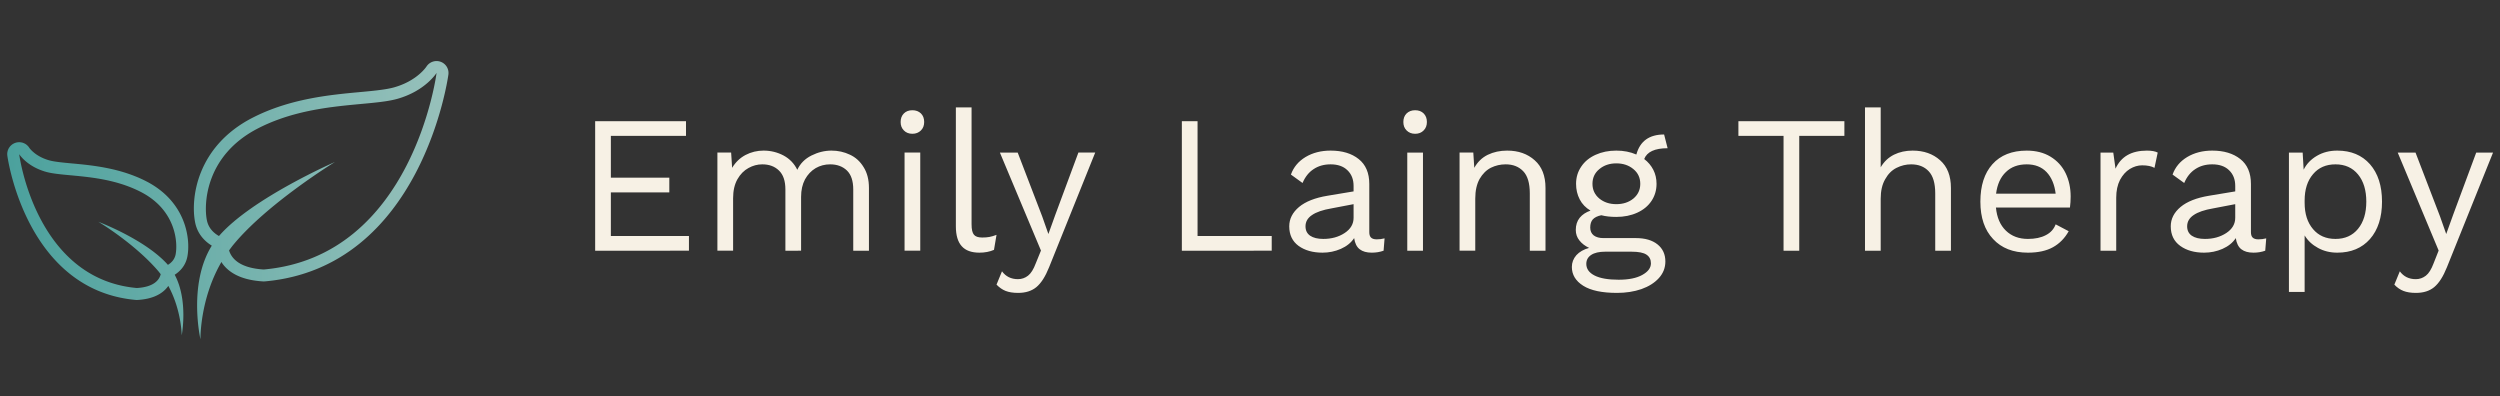 <?xml version="1.0" encoding="UTF-8" standalone="no"?>
<svg
   data-v-fde0c5aa=""
   viewBox="0 0 221.307 35.072"
   class="iconLeft"
   version="1.1"
   id="svg3"
   sodipodi:docname="logo.svg"
   inkscape:version="1.4 (e7c3feb1, 2024-10-09)"
   width="221.307"
   height="35.072"
   xmlns:inkscape="http://www.inkscape.org/namespaces/inkscape"
   xmlns:sodipodi="http://sodipodi.sourceforge.net/DTD/sodipodi-0.dtd"
   xmlns:xlink="http://www.w3.org/1999/xlink"
   xmlns="http://www.w3.org/2000/svg"
   xmlns:svg="http://www.w3.org/2000/svg">
  <rect x="0" y="0" width="221.307" height="35.072" fill="#333333" stroke="none"/>
  <sodipodi:namedview
     id="namedview3"
     pagecolor="#ffffff"
     bordercolor="#000000"
     borderopacity="0.25"
     inkscape:showpageshadow="2"
     inkscape:pageopacity="0.0"
     inkscape:pagecheckerboard="0"
     inkscape:deskcolor="#d1d1d1"
     inkscape:zoom="2.7853236"
     inkscape:cx="98.013746"
     inkscape:cy="5.7443954"
     inkscape:window-width="1456"
     inkscape:window-height="773"
     inkscape:window-x="0"
     inkscape:window-y="38"
     inkscape:window-maximized="0"
     inkscape:current-layer="svg3"
     inkscape:export-bgcolor="#ffffff00" />
  <!---->
  <defs
     data-v-fde0c5aa=""
     id="defs1">
    <linearGradient
       data-v-fde0c5aa=""
       gradientTransform="rotate(25)"
       id="linearGradient5"
       x1="0"
       y1="0"
       x2="1"
       y2="0">
      <stop
         data-v-fde0c5aa=""
         offset="0"
         stop-color="#01695A"
         stop-opacity="1"
         id="stop4"
         style="stop-color:#4ba19d;stop-opacity:1;" />
      <stop
         data-v-fde0c5aa=""
         offset="1"
         stop-color="#2CC26F"
         stop-opacity="1"
         id="stop5"
         style="stop-color:#98c1bb;stop-opacity:1;" />
    </linearGradient>
    <!---->
    <linearGradient
       inkscape:collect="always"
       xlink:href="#linearGradient5"
       id="linearGradient3"
       gradientTransform="scale(1.259,0.794)"
       x1="0"
       y1="-7.95099e-06"
       x2="54.04"
       y2="-7.95099e-06"
       gradientUnits="userSpaceOnUse" />
    <linearGradient
       inkscape:collect="always"
       xlink:href="#linearGradient5"
       id="linearGradient4"
       gradientTransform="scale(1.259,0.794)"
       x1="6.628"
       y1="-17.727"
       x2="47.412"
       y2="17.727"
       gradientUnits="userSpaceOnUse" />
  </defs>
  <rect
     data-v-fde0c5aa=""
     fill="transparent"
     x="0"
     y="0"
     width="221.307"
     height="35.072"
     class="logo-background-square"
     id="rect1"
     inkscape:label="rect1"
     style="opacity:0;stroke-width:0.312;fill:#1a1a1a"
     ry="0.359" />
  <defs
     data-v-fde0c5aa=""
     id="defs2">
    <!---->
  </defs>
  <g
     data-v-fde0c5aa=""
     id="086ba023-f90c-4695-b4dc-1cd6b2a60eae"
     fill="#000000"
     transform="matrix(1.241,0,0,1.241,50.811,6.035)">
    <path
       d="M 2.63,11.97 H 8.2 v 1.05 H 1.51 V 3.78 H 7.99 V 4.83 H 2.63 V 7.81 H 6.8 V 8.86 H 2.63 Z M 18.37,5.88 q 0.7,0 1.31,0.29 0.61,0.28 0.98,0.89 0.38,0.6 0.38,1.48 v 0 4.48 H 19.92 V 8.65 q 0,-0.91 -0.45,-1.35 -0.46,-0.44 -1.2,-0.44 v 0 q -0.56,0 -1.03,0.27 -0.47,0.28 -0.76,0.8 -0.28,0.53 -0.28,1.25 v 0 3.84 H 15.08 V 8.65 Q 15.08,7.74 14.62,7.3 14.17,6.86 13.43,6.86 v 0 q -0.51,0 -0.98,0.26 -0.48,0.26 -0.79,0.8 -0.31,0.55 -0.31,1.36 v 0 3.74 h -1.12 v -7 h 0.98 l 0.07,1.09 q 0.37,-0.61 0.96,-0.92 0.6,-0.31 1.28,-0.31 v 0 q 0.77,0 1.43,0.35 0.65,0.35 0.98,1.02 v 0 q 0.31,-0.67 1.01,-1.02 0.7,-0.35 1.43,-0.35 z m 5.77,-1.2 Q 23.76,4.68 23.53,4.44 23.3,4.21 23.3,3.84 v 0 Q 23.3,3.46 23.53,3.23 23.76,3 24.14,3 v 0 q 0.37,0 0.61,0.23 0.23,0.23 0.23,0.61 v 0 q 0,0.37 -0.23,0.6 -0.24,0.24 -0.61,0.24 z m 0.56,1.34 v 7 h -1.12 v -7 z M 28.36,2.8 v 8.34 q 0,0.54 0.17,0.74 0.16,0.2 0.59,0.2 v 0 q 0.29,0 0.51,-0.04 0.22,-0.04 0.51,-0.15 v 0 l -0.18,1.07 q -0.46,0.2 -1.04,0.2 v 0 q -0.85,0 -1.26,-0.46 -0.42,-0.46 -0.42,-1.42 v 0 -8.48 z m 8.82,3.22 -3.29,8.18 q -0.4,1 -0.91,1.42 -0.5,0.41 -1.3,0.41 v 0 q -0.53,0 -0.89,-0.14 -0.35,-0.14 -0.65,-0.45 v 0 l 0.39,-0.95 q 0.41,0.56 1.14,0.56 v 0 q 0.4,0 0.72,-0.25 0.31,-0.24 0.55,-0.88 v 0 l 0.37,-0.91 -2.93,-6.99 h 1.27 l 1.75,4.56 0.44,1.25 0.5,-1.39 1.64,-4.42 z m 7.3,5.95 h 5.29 v 1.05 H 43.36 V 3.78 h 1.12 z m 12.78,0.24 q 0.28,0 0.56,-0.07 v 0 l -0.07,0.88 q -0.39,0.14 -0.84,0.14 v 0 q -0.55,0 -0.86,-0.24 -0.32,-0.24 -0.4,-0.8 v 0 q -0.32,0.49 -0.95,0.77 -0.62,0.27 -1.3,0.27 v 0 q -1.04,0 -1.71,-0.48 -0.67,-0.49 -0.67,-1.4 v 0 q 0,-0.79 0.7,-1.38 0.7,-0.58 2.03,-0.8 v 0 L 55.61,8.79 V 8.4 q 0,-0.7 -0.44,-1.12 -0.43,-0.42 -1.2,-0.42 v 0 q -0.7,0 -1.21,0.34 -0.51,0.33 -0.79,0.99 v 0 L 51.14,7.59 Q 51.42,6.8 52.18,6.34 52.95,5.88 53.97,5.88 v 0 q 1.25,0 2,0.6 0.76,0.6 0.76,1.78 v 0 3.44 q 0,0.26 0.12,0.38 0.13,0.13 0.41,0.13 z m -3.81,-0.03 q 0.88,0 1.52,-0.42 0.64,-0.42 0.64,-1.09 v 0 V 9.7 L 54.04,10 q -0.94,0.16 -1.4,0.48 -0.46,0.31 -0.46,0.8 v 0 q 0,0.44 0.33,0.67 0.34,0.23 0.94,0.23 z M 60,4.68 q -0.37,0 -0.61,-0.24 -0.23,-0.23 -0.23,-0.6 v 0 q 0,-0.38 0.23,-0.61 Q 59.63,3 60,3 v 0 q 0.38,0 0.61,0.23 0.23,0.23 0.23,0.61 v 0 q 0,0.37 -0.23,0.6 Q 60.38,4.68 60,4.68 Z m 0.56,1.34 v 7 h -1.12 v -7 z m 6.01,-0.14 q 1.19,0 1.96,0.69 0.77,0.68 0.77,1.97 v 0 4.48 H 68.18 V 8.93 q 0,-1.09 -0.47,-1.58 -0.47,-0.49 -1.25,-0.49 v 0 q -0.56,0 -1.05,0.24 -0.49,0.25 -0.81,0.8 -0.31,0.56 -0.31,1.4 v 0 3.72 h -1.12 v -7 h 0.98 l 0.07,1.09 q 0.35,-0.63 0.96,-0.93 0.62,-0.3 1.39,-0.3 z m 9.17,6.24 q 0.99,0 1.55,0.45 0.56,0.45 0.56,1.22 v 0 q 0,0.67 -0.46,1.18 -0.46,0.51 -1.25,0.79 -0.79,0.27 -1.74,0.27 v 0 q -1.6,0 -2.41,-0.51 -0.81,-0.51 -0.81,-1.34 v 0 q 0,-0.47 0.32,-0.84 0.33,-0.36 0.91,-0.52 v 0 q -0.44,-0.21 -0.69,-0.53 -0.26,-0.32 -0.26,-0.75 v 0 q 0,-0.52 0.28,-0.87 0.28,-0.34 0.77,-0.51 v 0 Q 72,9.86 71.74,9.36 71.48,8.86 71.48,8.25 v 0 q 0,-0.69 0.37,-1.23 0.36,-0.54 1.02,-0.84 0.66,-0.3 1.48,-0.3 v 0 q 0.79,0 1.43,0.28 v 0 q 0.39,-1.43 1.98,-1.43 v 0 l 0.25,0.98 q -1.37,0 -1.67,0.77 v 0 q 0.42,0.32 0.65,0.77 0.23,0.45 0.23,1 v 0 q 0,0.68 -0.36,1.22 -0.36,0.54 -1.02,0.84 -0.66,0.3 -1.49,0.3 v 0 q -0.61,0 -1.07,-0.12 v 0 q -0.42,0.09 -0.61,0.3 -0.18,0.21 -0.18,0.58 v 0 q 0,0.36 0.25,0.56 0.26,0.19 0.68,0.19 v 0 z M 74.35,6.79 q -0.72,0 -1.21,0.41 -0.49,0.4 -0.49,1.05 v 0 q 0,0.64 0.49,1.05 0.49,0.4 1.21,0.4 v 0 q 0.73,0 1.22,-0.4 0.49,-0.41 0.49,-1.05 v 0 Q 76.06,7.6 75.57,7.2 75.08,6.79 74.35,6.79 Z m 0.17,8.3 q 1.07,0 1.68,-0.34 0.62,-0.34 0.62,-0.83 v 0 q 0,-0.41 -0.32,-0.62 -0.31,-0.21 -1.07,-0.21 v 0 h -1.87 q -0.65,0 -1,0.23 -0.35,0.23 -0.35,0.64 v 0 q 0,0.53 0.59,0.83 0.59,0.3 1.72,0.3 z M 90.62,3.78 V 4.83 H 87.4 v 8.19 H 86.28 V 4.83 H 83.06 V 3.78 Z m 4.87,2.1 q 1.19,0 1.96,0.69 0.77,0.68 0.77,1.97 v 0 4.48 H 97.1 V 8.93 Q 97.1,7.84 96.63,7.35 96.17,6.86 95.38,6.86 v 0 q -0.54,0 -1.04,0.25 -0.5,0.25 -0.81,0.81 -0.32,0.55 -0.32,1.39 v 0 3.71 H 92.09 V 2.8 h 1.12 v 4.27 q 0.35,-0.6 0.95,-0.9 0.59,-0.29 1.33,-0.29 z m 11.27,3.28 q 0,0.39 -0.05,0.78 v 0 h -5.28 q 0.1,1.06 0.71,1.65 0.61,0.59 1.57,0.59 v 0 q 0.77,0 1.28,-0.27 0.51,-0.26 0.7,-0.77 v 0 l 0.93,0.49 q -0.42,0.75 -1.12,1.14 -0.7,0.39 -1.79,0.39 v 0 q -1.58,0 -2.48,-0.97 -0.91,-0.96 -0.91,-2.67 v 0 q 0,-1.71 0.86,-2.67 0.87,-0.97 2.45,-0.97 v 0 q 0.98,0 1.69,0.43 0.72,0.44 1.08,1.18 0.36,0.74 0.36,1.67 z m -3.13,-2.3 q -0.93,0 -1.49,0.55 -0.57,0.54 -0.7,1.54 v 0 h 4.25 q -0.12,-0.98 -0.65,-1.54 -0.53,-0.55 -1.41,-0.55 z m 8.57,-0.98 q 0.5,0 0.77,0.14 v 0 l -0.23,1.09 q -0.33,-0.18 -0.88,-0.18 v 0 q -0.45,0 -0.88,0.26 -0.42,0.26 -0.7,0.78 -0.27,0.53 -0.27,1.27 v 0 3.78 h -1.12 v -7 h 0.91 l 0.16,1.15 q 0.58,-1.29 2.24,-1.29 z m 7.95,6.33 q 0.28,0 0.56,-0.07 v 0 l -0.07,0.88 q -0.39,0.14 -0.84,0.14 v 0 q -0.55,0 -0.86,-0.24 -0.32,-0.24 -0.4,-0.8 v 0 q -0.32,0.49 -0.95,0.77 -0.62,0.27 -1.31,0.27 v 0 q -1.03,0 -1.7,-0.48 -0.68,-0.49 -0.68,-1.4 v 0 q 0,-0.79 0.7,-1.38 0.7,-0.58 2.03,-0.8 v 0 L 118.5,8.79 V 8.4 q 0,-0.7 -0.44,-1.12 -0.43,-0.42 -1.2,-0.42 v 0 q -0.7,0 -1.21,0.34 -0.51,0.33 -0.79,0.99 v 0 l -0.83,-0.6 q 0.28,-0.79 1.04,-1.25 0.77,-0.46 1.79,-0.46 v 0 q 1.24,0 2,0.6 0.76,0.6 0.76,1.78 v 0 3.44 q 0,0.26 0.12,0.38 0.13,0.13 0.41,0.13 z m -3.81,-0.03 q 0.88,0 1.52,-0.42 0.64,-0.42 0.64,-1.09 v 0 -0.97 l -1.57,0.3 q -0.94,0.16 -1.4,0.48 -0.46,0.31 -0.46,0.8 v 0 q 0,0.44 0.33,0.67 0.34,0.23 0.94,0.23 z m 9.44,-6.3 q 1.47,0 2.33,0.97 0.86,0.98 0.86,2.67 v 0 q 0,1.69 -0.86,2.67 -0.86,0.97 -2.33,0.97 v 0 q -0.77,0 -1.38,-0.34 -0.61,-0.33 -0.95,-0.89 v 0 4.03 h -1.12 V 6.02 h 0.98 l 0.07,1.22 q 0.31,-0.62 0.95,-0.99 0.63,-0.37 1.45,-0.37 z m -0.13,6.3 q 1.02,0 1.61,-0.72 0.59,-0.72 0.59,-1.94 v 0 q 0,-1.22 -0.59,-1.94 -0.59,-0.72 -1.61,-0.72 v 0 q -1.01,0 -1.6,0.7 -0.6,0.7 -0.6,1.88 v 0 0.16 q 0,1.18 0.6,1.88 0.59,0.7 1.6,0.7 z m 11.24,-6.16 -3.29,8.18 q -0.4,1 -0.91,1.42 -0.5,0.41 -1.3,0.41 v 0 q -0.53,0 -0.89,-0.14 -0.36,-0.14 -0.65,-0.45 v 0 l 0.39,-0.95 q 0.41,0.56 1.14,0.56 v 0 q 0.4,0 0.72,-0.25 0.31,-0.24 0.55,-0.88 v 0 l 0.36,-0.91 -2.92,-6.99 h 1.27 l 1.75,4.56 0.44,1.25 0.5,-1.39 1.64,-4.42 z"
       id="path2"
       style="fill:#f7f1e5;fill-opacity:1" />
  </g>
  <defs
     data-v-fde0c5aa=""
     id="defs3">
    <linearGradient
       data-v-fde0c5aa=""
       gradientTransform="rotate(25)"
       id="bf7a3a78-443f-43af-a7f3-73e690e7d29d"
       x1="0"
       y1="0"
       x2="1"
       y2="0">
      <stop
         data-v-fde0c5aa=""
         offset="0%"
         stop-color="#01695A"
         stop-opacity="1"
         id="stop2" />
      <stop
         data-v-fde0c5aa=""
         offset="100%"
         stop-color="#2CC26F"
         stop-opacity="1"
         id="stop3" />
    </linearGradient>
  </defs>
  <g
     data-v-fde0c5aa=""
     id="4cd0478f-5a80-4208-bcb2-b42551b572e8"
     stroke="none"
     fill="url(#bf7a3a78-443f-43af-a7f3-73e690e7d29d)"
     transform="matrix(0.574,0,0,0.574,0.641,5.405)"
     style="fill:url(#linearGradient4);stroke-width:1;stroke-dasharray:none">
    <path
       d="M 66.84,0.111 A 1.805,1.805 0 0 0 66.212,0 c -0.613,0 -1.208,0.308 -1.557,0.844 -0.059,0.09 -1.478,2.219 -4.996,3.213 -1.263,0.355 -3.122,0.529 -5.276,0.729 -4.557,0.421 -10.797,1.001 -16.553,3.957 -8.666,4.452 -9.578,12.519 -8.85,16.159 0.347,1.732 1.43,2.866 2.568,3.567 -3.702,5.937 -1.75,14.444 -1.75,14.444 0,0 -0.128,-6.14 3.236,-11.926 0.059,0.092 0.106,0.184 0.174,0.275 1.195,1.631 3.295,2.547 6.241,2.723 a 1.983,1.983 0 0 0 0.272,-0.004 C 63.96,31.822 68,2.362 68.038,2.064 A 1.836,1.836 0 0 0 66.84,0.111 Z M 39.56,32.146 c -3.743,-0.223 -4.975,-1.717 -5.35,-2.944 0.215,-0.294 0.429,-0.589 0.665,-0.876 5.257,-6.381 15.664,-12.762 15.664,-12.762 0,0 -12.85,5.604 -17.886,11.419 -0.774,-0.436 -1.615,-1.186 -1.867,-2.441 -0.499,-2.5 -0.222,-9.995 7.886,-14.161 C 46.777,6.217 55.828,7.052 60.158,5.829 64.49,4.607 66.211,1.83 66.211,1.83 c 0,0 -3.609,28.265 -26.651,30.316 z M 27.773,30.186 C 28.298,27.555 27.651,21.737 21.439,18.543 17.416,16.479 13.099,16.076 9.947,15.785 8.511,15.65 7.27,15.535 6.463,15.308 4.306,14.7 3.427,13.416 3.406,13.387 A 1.84,1.84 0 0 0 1.225,12.622 1.842,1.842 0 0 0 0.015,14.591 C 0.041,14.8 2.857,35.325 19.828,36.84 a 1.777,1.777 0 0 0 0.273,0.004 c 2.188,-0.132 3.766,-0.836 4.688,-2.094 0.019,-0.025 0.033,-0.053 0.051,-0.079 2.042,3.741 2.067,7.634 2.067,7.634 0,0 1.04,-5.384 -1.08,-9.349 0.866,-0.554 1.678,-1.439 1.946,-2.77 z m -1.806,-0.363 c -0.163,0.81 -0.685,1.305 -1.188,1.608 -3.442,-3.904 -10.732,-6.644 -10.732,-6.644 0,0 5.429,3.227 9.129,7.471 0.175,0.2 0.334,0.407 0.492,0.614 -0.209,0.855 -0.997,1.971 -3.677,2.131 C 4.301,33.605 1.842,14.359 1.842,14.359 c 0,0 1.174,1.891 4.121,2.723 2.949,0.83 9.113,0.264 14.635,3.1 5.519,2.837 5.709,7.94 5.369,9.641 z"
       id="path3"
       style="fill:url(#linearGradient3);stroke-width:1;stroke-dasharray:none" />
  </g>
  <!---->
</svg>
